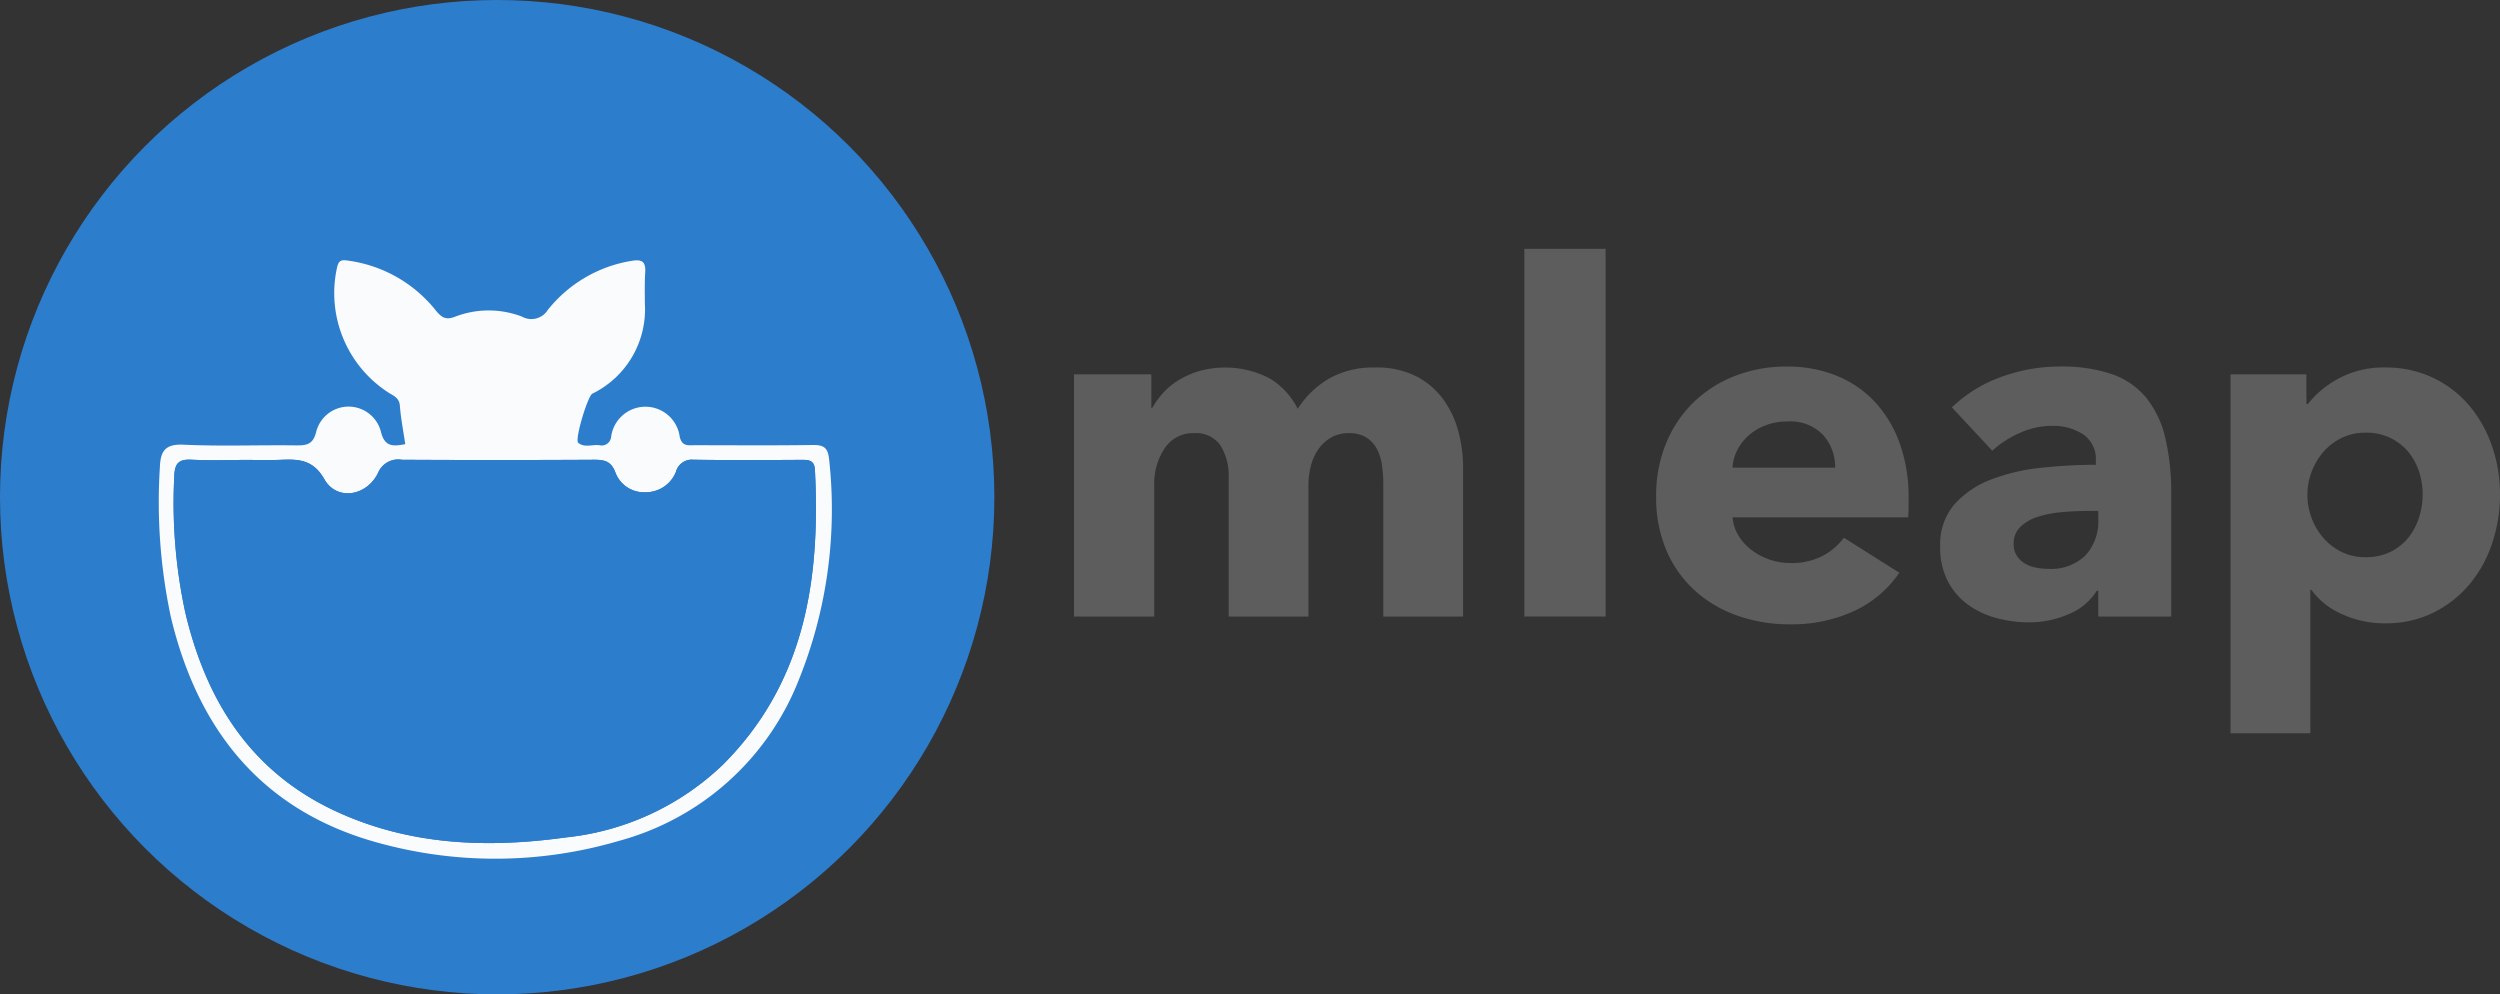 <svg id="Layer_1" data-name="Layer 1" xmlns="http://www.w3.org/2000/svg" viewBox="2.358 3.709 210.446 83.704"><rect x="2.358" y="3.709" width="210.446" height="83.704" fill="#333333" stroke="none"/><defs><style>.cls-1{fill:#2d7dcd;}.cls-2{fill:#5d5d5d;}.cls-3{fill:#fafbfc;}</style></defs><circle class="cls-1" cx="44.21" cy="45.561" r="41.852"/><path class="cls-2" d="M118.804,55.606V44.47a10.879,10.879,0,0,0-.123-1.658,3.973,3.973,0,0,0-.45-1.371,2.597,2.597,0,0,0-.88-.921,2.705,2.705,0,0,0-1.454-.348,2.923,2.923,0,0,0-1.494.369,3.314,3.314,0,0,0-1.064.982,4.298,4.298,0,0,0-.635,1.413,6.639,6.639,0,0,0-.204,1.658V55.606h-6.715V43.979a4.894,4.894,0,0,0-.696-2.784,2.486,2.486,0,0,0-2.211-1.023,2.842,2.842,0,0,0-2.477,1.27A5.322,5.322,0,0,0,99.52,44.552v11.054H92.765V35.218h6.51v2.825h.082a7.146,7.146,0,0,1,.921-1.269,5.845,5.845,0,0,1,1.331-1.085,7.461,7.461,0,0,1,1.74-.757,8.12,8.12,0,0,1,5.855.614,6.178,6.178,0,0,1,2.395,2.58,7.764,7.764,0,0,1,2.62-2.539,7.537,7.537,0,0,1,3.89-.941,7.341,7.341,0,0,1,3.501.757,6.521,6.521,0,0,1,2.271,1.965,8.168,8.168,0,0,1,1.249,2.702,11.619,11.619,0,0,1,.389,2.927V55.606Z"/><path class="cls-2" d="M130.677,55.606V24.655h6.837V55.606Z"/><path class="cls-2" d="M163.02,45.658v.819a7.294,7.294,0,0,1-.041.778H148.198a3.57,3.57,0,0,0,.512,1.556,4.429,4.429,0,0,0,1.105,1.207,5.415,5.415,0,0,0,3.255,1.085,5.641,5.641,0,0,0,2.702-.594,5.324,5.324,0,0,0,1.802-1.535l4.667,2.948a9.455,9.455,0,0,1-3.787,3.214,12.542,12.542,0,0,1-5.466,1.126,13.048,13.048,0,0,1-4.34-.717,10.518,10.518,0,0,1-3.582-2.088,9.666,9.666,0,0,1-2.416-3.378,11.304,11.304,0,0,1-.88-4.585,11.494,11.494,0,0,1,.859-4.524,10.234,10.234,0,0,1,2.334-3.439,10.41,10.41,0,0,1,3.48-2.19,11.907,11.907,0,0,1,4.34-.778,10.999,10.999,0,0,1,4.135.757,9.013,9.013,0,0,1,3.234,2.19,10.129,10.129,0,0,1,2.108,3.48A13.398,13.398,0,0,1,163.02,45.658Zm-6.183-2.579a4.028,4.028,0,0,0-1.003-2.743A3.787,3.787,0,0,0,152.825,39.189a5.097,5.097,0,0,0-1.802.307,4.655,4.655,0,0,0-1.433.839,4.157,4.157,0,0,0-.983,1.249,3.667,3.667,0,0,0-.409,1.495Z"/><path class="cls-2" d="M166.664,38.001a11.757,11.757,0,0,1,4.196-2.579,14.378,14.378,0,0,1,4.893-.86,13.083,13.083,0,0,1,4.36.635,6.498,6.498,0,0,1,2.886,1.965,8.377,8.377,0,0,1,1.617,3.357,19.855,19.855,0,0,1,.512,4.811V55.606H178.987V53.437h-.123a5.049,5.049,0,0,1-2.354,1.965,8.37,8.37,0,0,1-3.418.696,10.486,10.486,0,0,1-2.539-.327,7.44,7.44,0,0,1-2.395-1.064,5.758,5.758,0,0,1-1.781-1.966,6.064,6.064,0,0,1-.696-3.029,5.149,5.149,0,0,1,1.208-3.562A7.926,7.926,0,0,1,170,44.061a16.482,16.482,0,0,1,4.238-.982,43.329,43.329,0,0,1,4.544-.246v-.327a2.5,2.5,0,0,0-1.064-2.231,4.591,4.591,0,0,0-2.62-.716,6.523,6.523,0,0,0-2.764.614,8.837,8.837,0,0,0-2.272,1.474Zm12.323,8.72H178.127q-1.104,0-2.23.103a9.155,9.155,0,0,0-2.007.39,3.702,3.702,0,0,0-1.453.839,1.925,1.925,0,0,0-.573,1.453,1.75,1.75,0,0,0,.267.982,2.049,2.049,0,0,0,.675.655,2.858,2.858,0,0,0,.942.349,5.391,5.391,0,0,0,1.023.102,4.148,4.148,0,0,0,3.132-1.125,4.215,4.215,0,0,0,1.085-3.051Z"/><path class="cls-2" d="M212.804,45.33a12.859,12.859,0,0,1-.655,4.094,10.526,10.526,0,0,1-1.903,3.46,9.402,9.402,0,0,1-3.051,2.396,9.042,9.042,0,0,1-4.094.9,8.557,8.557,0,0,1-3.562-.758,6.341,6.341,0,0,1-2.62-2.067h-.082V65.433h-6.715V35.218h6.387v2.497h.123a8.274,8.274,0,0,1,2.6-2.149,7.931,7.931,0,0,1,3.91-.921,9.202,9.202,0,0,1,4.013.86,9.064,9.064,0,0,1,3.05,2.333,10.631,10.631,0,0,1,1.924,3.418A12.334,12.334,0,0,1,212.804,45.33Zm-6.51,0a6.191,6.191,0,0,0-.307-1.924,5.018,5.018,0,0,0-.901-1.658,4.565,4.565,0,0,0-1.494-1.167,4.612,4.612,0,0,0-2.088-.451,4.51,4.51,0,0,0-2.047.451,4.888,4.888,0,0,0-1.535,1.187,5.441,5.441,0,0,0-.983,1.679,5.498,5.498,0,0,0,0,3.848,5.418,5.418,0,0,0,.983,1.679,4.875,4.875,0,0,0,1.535,1.188,4.504,4.504,0,0,0,2.047.45,4.605,4.605,0,0,0,2.088-.45,4.427,4.427,0,0,0,1.494-1.188,5.21,5.21,0,0,0,.901-1.699A6.372,6.372,0,0,0,206.294,45.33Z"/><path class="cls-3" d="M36.472,41.1c-.163-1.117-.372-2.172-.453-3.236-.05-.659-.507-.823-.935-1.092a9.958,9.958,0,0,1-4.347-10.574c.151-.692.517-.607,1.011-.538a11.388,11.388,0,0,1,7.318,4.212c.502.6.856.798,1.634.484a7.844,7.844,0,0,1,5.593.004,1.627,1.627,0,0,0,2.181-.567,11.335,11.335,0,0,1,7.042-4.124c.929-.158,1.209.094,1.154.988-.054.873-.032,1.751-.027,2.627a7.901,7.901,0,0,1-4.419,7.562c-.404.215-1.496,3.867-1.197,4.13.505.445,1.174.141,1.768.207a.8.8,0,0,0,1.005-.683,2.912,2.912,0,0,1,5.778-.013c.202.826.727.699,1.274.7,3.299.001,6.598.031,9.897-.019.954-.014,1.313.216,1.406,1.248a38.335,38.335,0,0,1-2.532,18.466A22.609,22.609,0,0,1,54.411,74.507a36.884,36.884,0,0,1-19.846.248c-9.934-2.586-15.512-9.385-17.831-19.136a46.443,46.443,0,0,1-.917-12.59c.05-1.317.425-1.958,1.972-1.887,3.138.145,6.287.021,9.431.058.89.01,1.483-.023,1.753-1.135a2.811,2.811,0,0,1,5.449-.018C34.743,41.382,35.5,41.273,36.472,41.1ZM23.113,42.426c-1.546,0-3.095.061-4.636-.021-1.074-.057-1.415.313-1.448,1.381a43.663,43.663,0,0,0,.932,11.505c1.748,7.366,5.45,13.31,12.529,16.644,6.229,2.933,12.831,3.193,19.505,2.266a22.438,22.438,0,0,0,13.218-6.125C70.111,61.176,71.43,52.493,70.958,43.267c-.042-.811-.498-.852-1.125-.848-3.04.017-6.081.04-9.12-.013a1.378,1.378,0,0,0-1.455,1.021,2.731,2.731,0,0,1-2.545,1.719,2.574,2.574,0,0,1-2.556-1.674c-.373-1.006-1-1.066-1.884-1.061q-8.038.046-16.077.001a1.833,1.833,0,0,0-2.019,1.119c-.985,1.975-3.481,2.334-4.505.534-.984-1.731-2.249-1.708-3.778-1.646C24.969,42.456,24.04,42.426,23.113,42.426Z"/><path class="cls-1" d="M23.113,42.426c.928,0,1.856.03,2.782-.007,1.529-.062,2.794-.085,3.778,1.646,1.023,1.799,3.52,1.44,4.505-.534A1.833,1.833,0,0,1,36.196,42.412q8.038.043,16.077-.001c.884-.005,1.511.055,1.884,1.061a2.574,2.574,0,0,0,2.556,1.674,2.731,2.731,0,0,0,2.545-1.719,1.378,1.378,0,0,1,1.455-1.021c3.039.053,6.08.031,9.12.013.627-.004,1.083.037,1.125.848C71.43,52.493,70.111,61.176,63.213,68.077a22.438,22.438,0,0,1-13.218,6.125c-6.674.927-13.276.667-19.505-2.266-7.079-3.334-10.781-9.278-12.529-16.644a43.663,43.663,0,0,1-.932-11.505c.033-1.068.374-1.439,1.448-1.381C20.018,42.487,21.567,42.426,23.113,42.426Z"/></svg>
